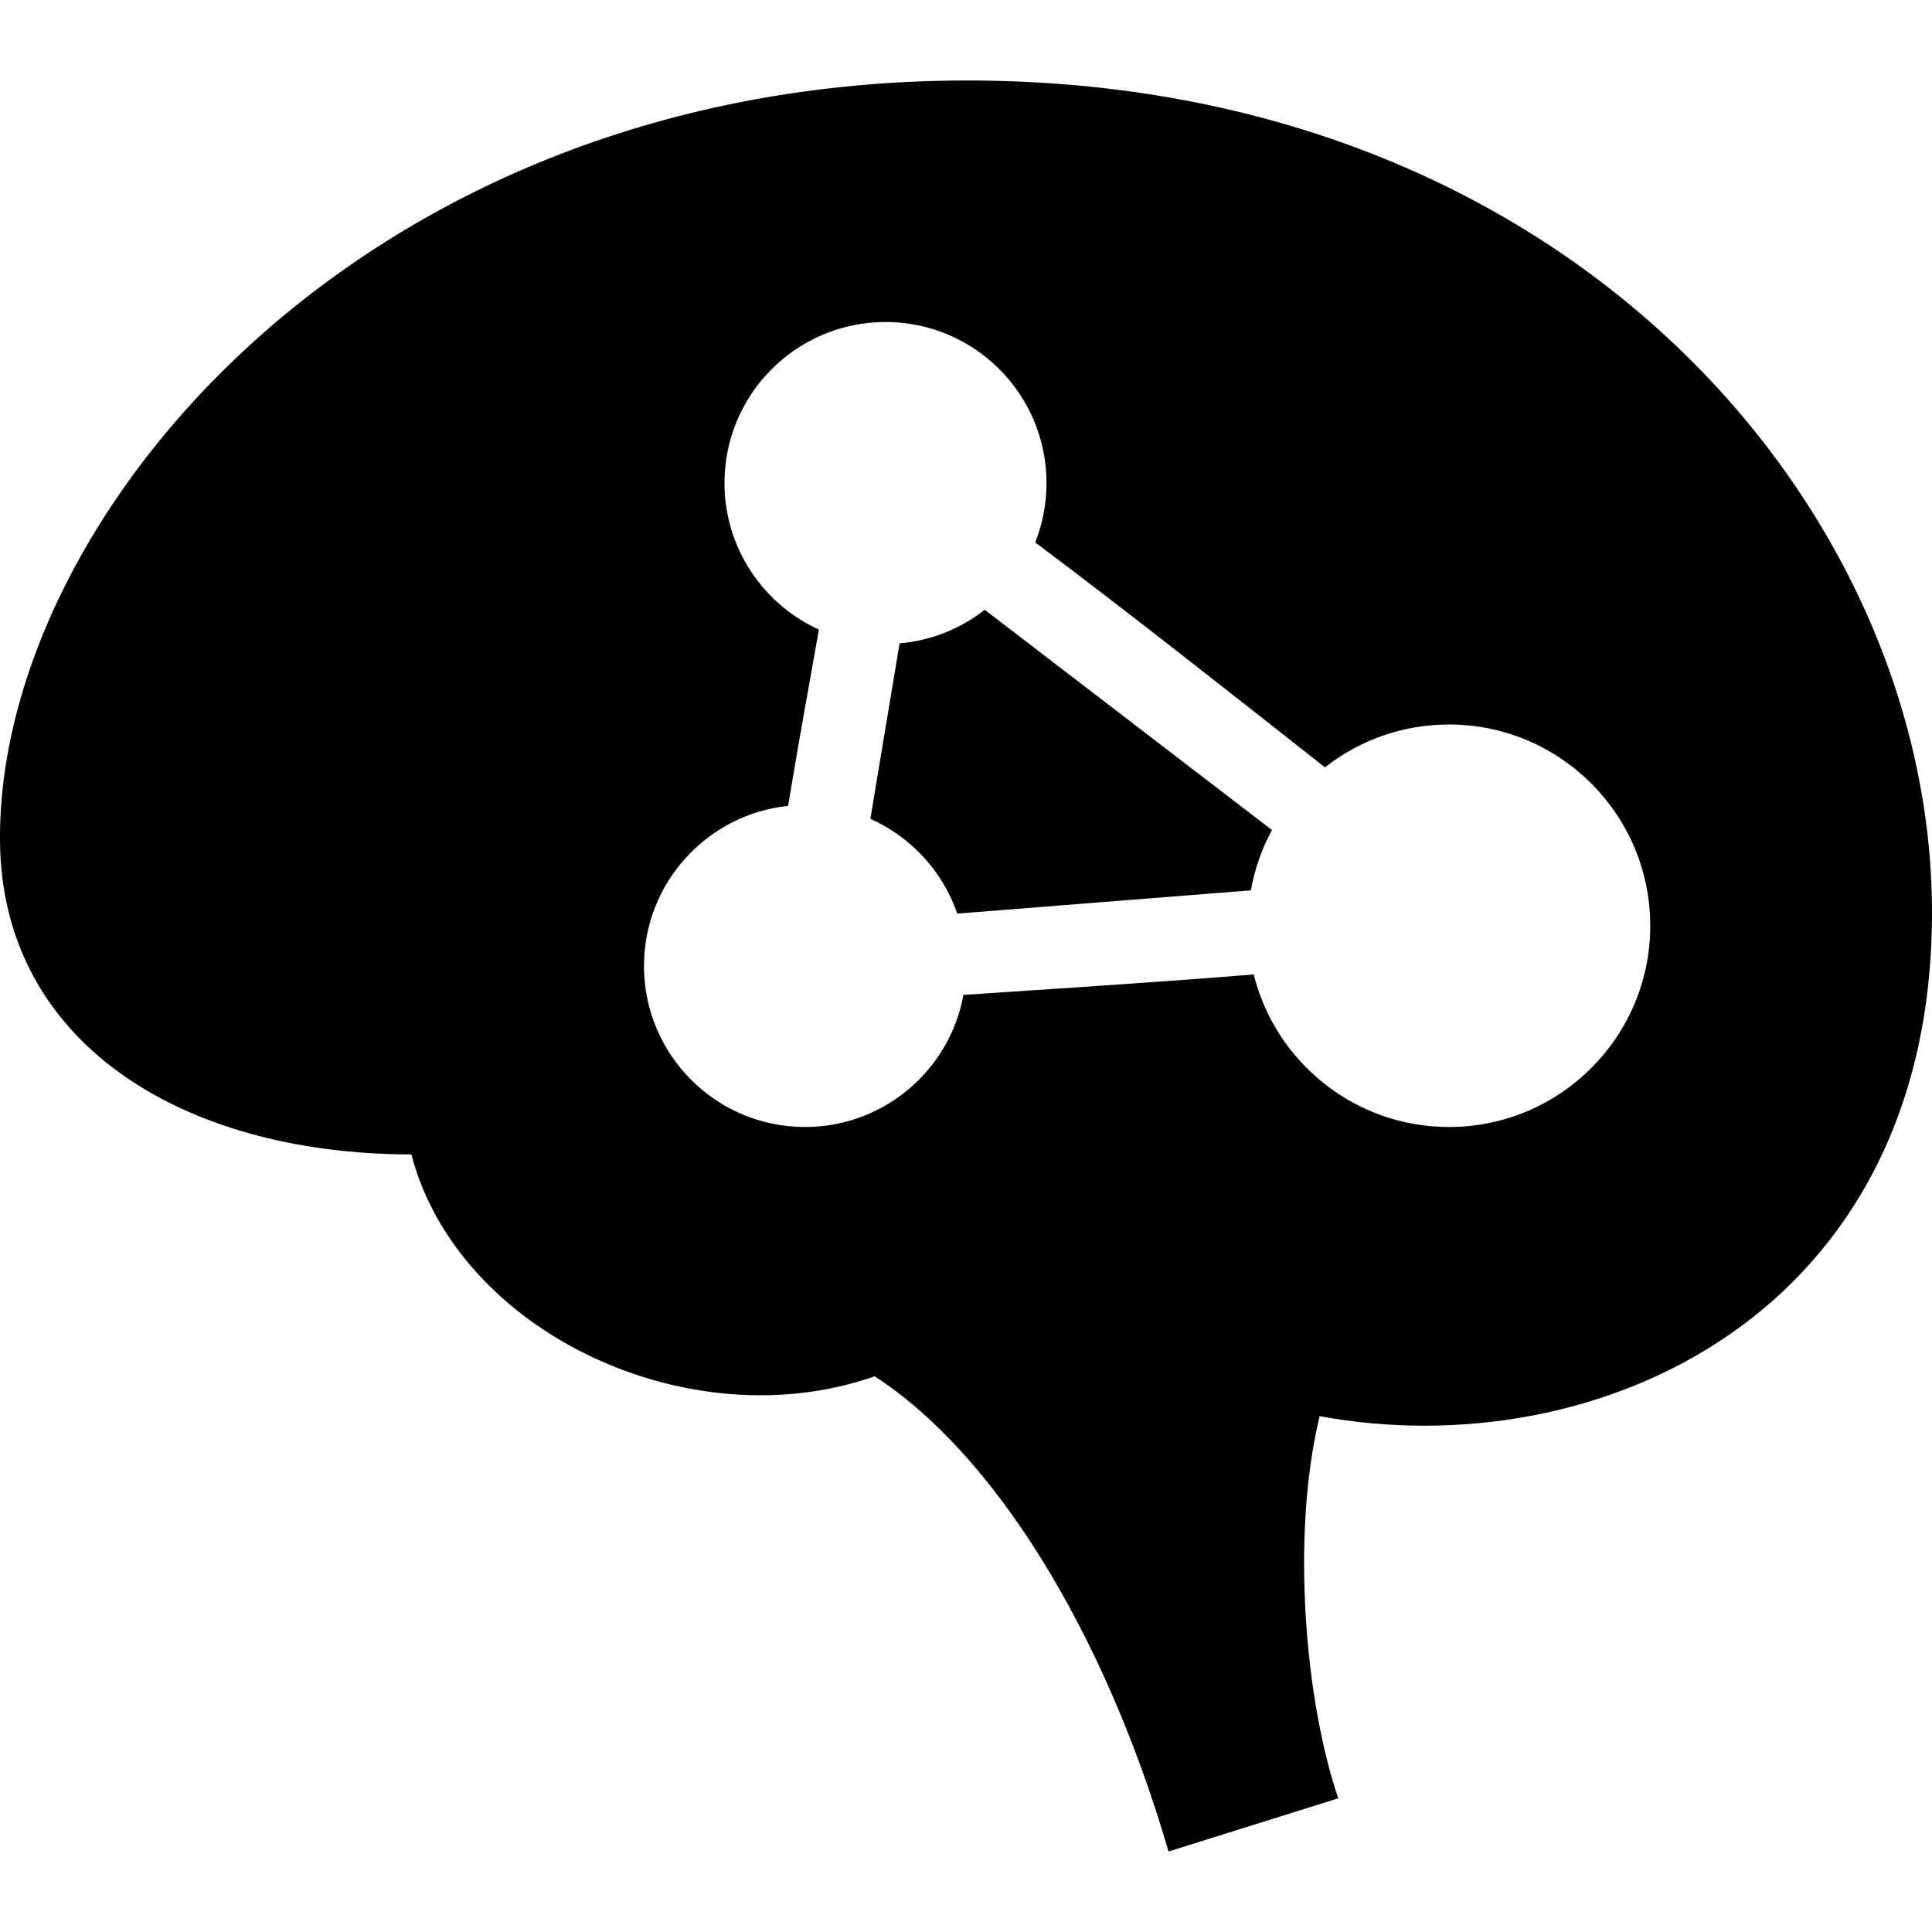 <svg width="24" height="24" xmlns="http://www.w3.org/2000/svg" fill-rule="evenodd" clip-rule="evenodd"><path d="M10.865 17.097c-2.289.805-5.172-.535-5.755-2.756-2.878-.005-5.086-1.408-5.11-3.886-.038-4.031 4.516-9.448 12-9.455 7.485-.007 11.996 5.312 12 10.329.004 5.017-4.182 6.897-7.607 6.263-.364 1.507-.171 3.578.232 4.747l-2.109.661c-.813-2.788-2.2-4.967-3.651-5.903zm-.692-9.276c-.691-.314-1.173-1.012-1.173-1.821 0-1.104.896-2 2-2s2 .896 2 2c0 .26-.05.509-.14.738 1.214.911 2.405 1.855 3.599 2.794.425-.333.96-.532 1.541-.532 1.38 0 2.5 1.12 2.5 2.5s-1.12 2.5-2.5 2.5c-1.171 0-2.155-.807-2.426-1.895-1.201.098-2.404.173-3.606.254-.169.933-.987 1.641-1.968 1.641-1.104 0-2-.896-2-2 0-1.033.785-1.884 1.79-1.989.121-.731.252-1.46.383-2.19zm2.06-.246c-.297.232-.661.383-1.058.417l-.363 2.18c.504.224.898.651 1.08 1.177l3.647-.289c.047-.267.137-.519.262-.749l-3.568-2.736z"/></svg>